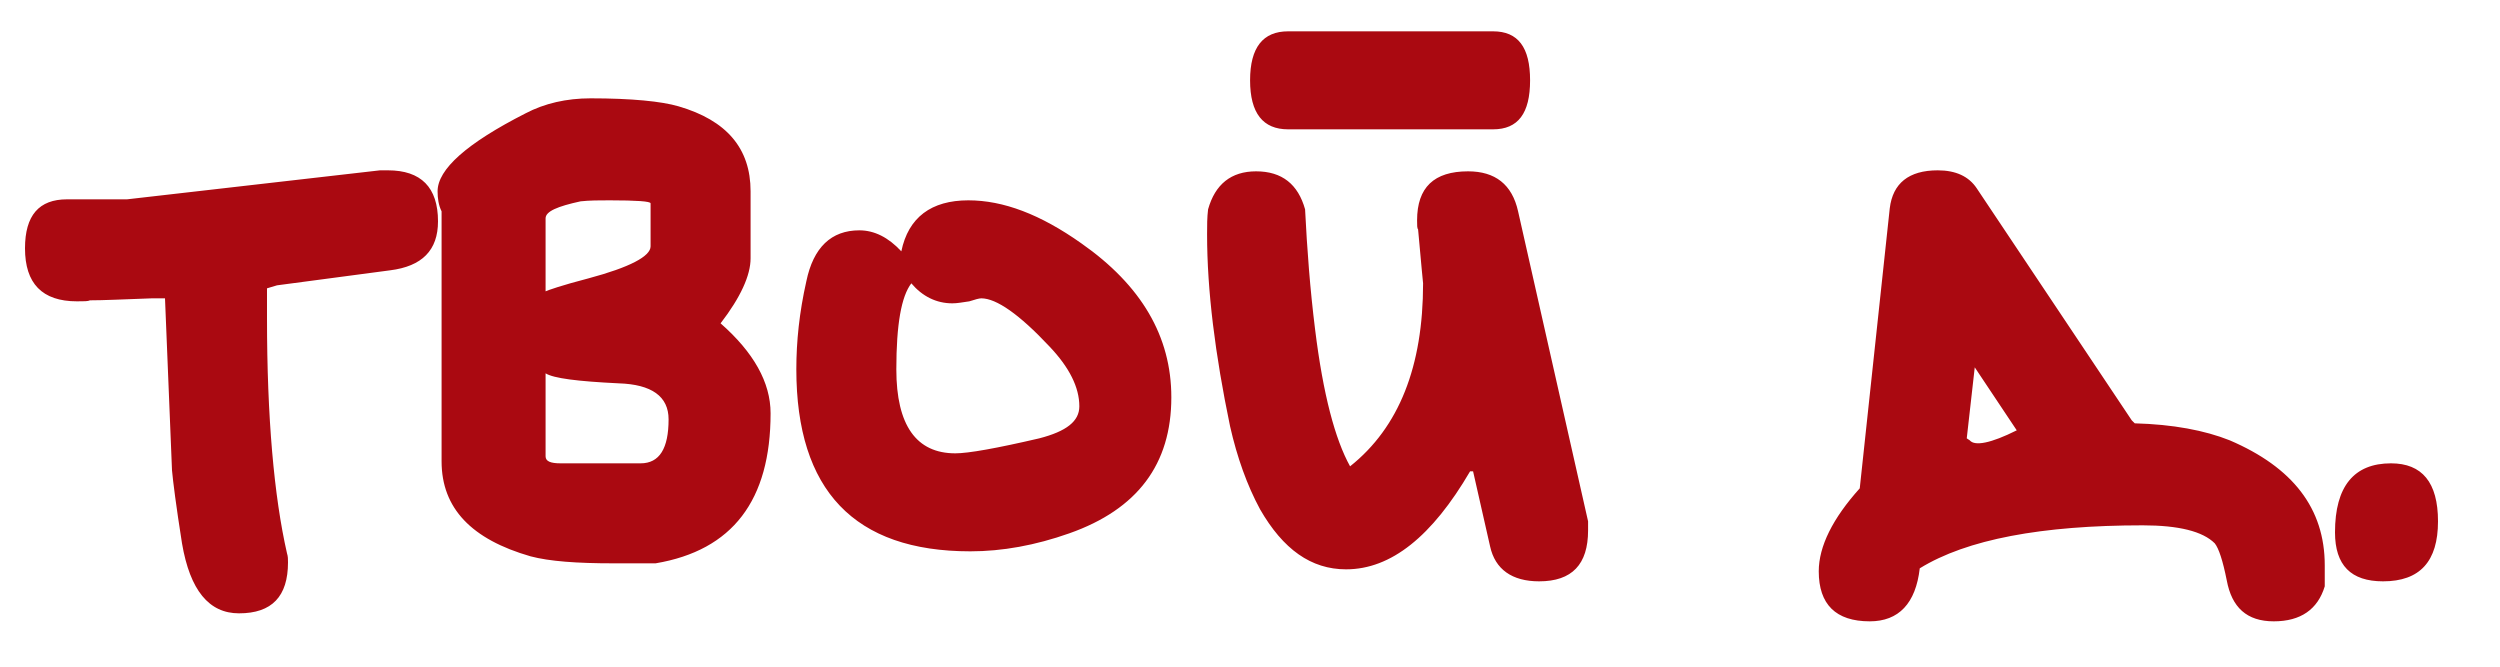 <?xml version="1.0" encoding="UTF-8"?> <svg xmlns="http://www.w3.org/2000/svg" width="30" height="8" viewBox="0 0 30 8" fill="none"><path d="M0.804 2.392H1.524L4.56 2.044H4.656C5.052 2.044 5.256 2.248 5.256 2.656C5.256 3.004 5.064 3.196 4.68 3.244C4.236 3.304 3.78 3.364 3.324 3.424L3.204 3.46V3.82C3.204 5.008 3.288 5.956 3.444 6.64C3.456 6.676 3.456 6.712 3.456 6.748C3.456 7.156 3.264 7.36 2.868 7.36C2.508 7.36 2.28 7.084 2.184 6.52C2.112 6.064 2.076 5.776 2.064 5.644L1.98 3.58H1.908H1.824C1.488 3.592 1.236 3.604 1.08 3.604C1.056 3.616 1.008 3.616 0.924 3.616C0.504 3.616 0.3 3.4 0.3 2.98C0.3 2.584 0.468 2.392 0.804 2.392ZM5.251 2.296C5.251 2.032 5.599 1.72 6.307 1.36C6.535 1.24 6.799 1.18 7.087 1.18C7.579 1.18 7.939 1.216 8.143 1.276C8.719 1.444 9.007 1.78 9.007 2.296V3.1C9.007 3.304 8.887 3.568 8.647 3.88C9.043 4.228 9.247 4.588 9.247 4.96C9.247 6.004 8.791 6.604 7.867 6.76H7.363C6.919 6.76 6.595 6.736 6.367 6.676C5.659 6.472 5.299 6.1 5.299 5.536V2.536C5.263 2.464 5.251 2.38 5.251 2.296ZM6.547 2.62V3.496C6.571 3.484 6.739 3.424 7.063 3.34C7.555 3.208 7.807 3.076 7.807 2.956V2.44C7.807 2.416 7.639 2.404 7.315 2.404C7.195 2.404 7.075 2.404 6.967 2.416C6.691 2.476 6.547 2.536 6.547 2.62ZM8.023 5.032C8.023 4.756 7.819 4.612 7.423 4.6C6.931 4.576 6.643 4.54 6.547 4.48V5.476C6.547 5.536 6.607 5.56 6.727 5.56H7.687C7.915 5.56 8.023 5.38 8.023 5.032ZM10.816 3.016C10.9 2.608 11.176 2.404 11.62 2.404C12.04 2.404 12.484 2.572 12.976 2.92C13.696 3.424 14.056 4.036 14.056 4.768C14.056 5.572 13.648 6.112 12.832 6.4C12.424 6.544 12.028 6.616 11.644 6.616C10.252 6.616 9.556 5.884 9.556 4.432C9.556 4.096 9.592 3.748 9.676 3.376C9.76 2.968 9.976 2.764 10.312 2.764C10.492 2.764 10.66 2.848 10.816 3.016ZM10.756 4.432C10.756 5.104 10.996 5.44 11.464 5.44C11.62 5.44 11.956 5.38 12.472 5.26C12.796 5.176 12.952 5.056 12.952 4.876C12.952 4.648 12.832 4.408 12.592 4.156C12.232 3.772 11.956 3.58 11.776 3.58C11.752 3.58 11.704 3.592 11.632 3.616C11.548 3.628 11.488 3.64 11.428 3.64C11.236 3.64 11.068 3.556 10.936 3.4C10.816 3.556 10.756 3.892 10.756 4.432ZM15.001 0.964C15.001 0.568 15.157 0.376 15.457 0.376H17.917C18.217 0.376 18.361 0.568 18.361 0.964C18.361 1.36 18.217 1.552 17.917 1.552H15.457C15.157 1.552 15.001 1.36 15.001 0.964ZM14.497 2.512C14.581 2.212 14.773 2.056 15.073 2.056C15.385 2.056 15.577 2.212 15.661 2.512C15.685 2.992 15.721 3.472 15.781 3.952C15.877 4.732 16.021 5.272 16.201 5.596C16.789 5.128 17.077 4.396 17.077 3.4C17.077 3.388 17.053 3.172 17.017 2.752C17.005 2.74 17.005 2.704 17.005 2.644C17.005 2.248 17.209 2.056 17.617 2.056C17.941 2.056 18.145 2.212 18.217 2.536L19.057 6.256V6.364C19.057 6.772 18.865 6.976 18.469 6.976C18.145 6.976 17.941 6.832 17.881 6.556L17.677 5.656H17.641C17.185 6.436 16.693 6.832 16.153 6.832C15.733 6.832 15.397 6.592 15.121 6.112C14.965 5.824 14.845 5.488 14.761 5.116C14.581 4.252 14.485 3.484 14.485 2.812C14.485 2.704 14.485 2.608 14.497 2.512ZM22.317 5.86L22.677 2.5C22.713 2.2 22.905 2.044 23.253 2.044C23.469 2.044 23.625 2.116 23.721 2.26L25.581 5.044L25.617 5.08C26.073 5.092 26.457 5.164 26.757 5.284C27.513 5.608 27.897 6.1 27.897 6.784V7.036C27.813 7.312 27.609 7.456 27.285 7.456C26.961 7.456 26.781 7.288 26.721 6.964C26.673 6.724 26.625 6.58 26.577 6.52C26.433 6.376 26.145 6.304 25.713 6.304C24.501 6.304 23.601 6.472 23.037 6.82C22.989 7.24 22.785 7.456 22.437 7.456C22.029 7.456 21.825 7.252 21.825 6.856C21.825 6.556 21.993 6.22 22.317 5.86ZM23.697 4.408L23.601 5.26L23.637 5.284C23.697 5.356 23.889 5.32 24.201 5.164L23.697 4.408ZM28.02 6.388C28.02 5.836 28.248 5.56 28.692 5.56C29.064 5.56 29.256 5.788 29.256 6.256C29.256 6.736 29.04 6.976 28.596 6.976C28.212 6.976 28.02 6.784 28.02 6.388Z" fill="#AA0911"></path></svg> 